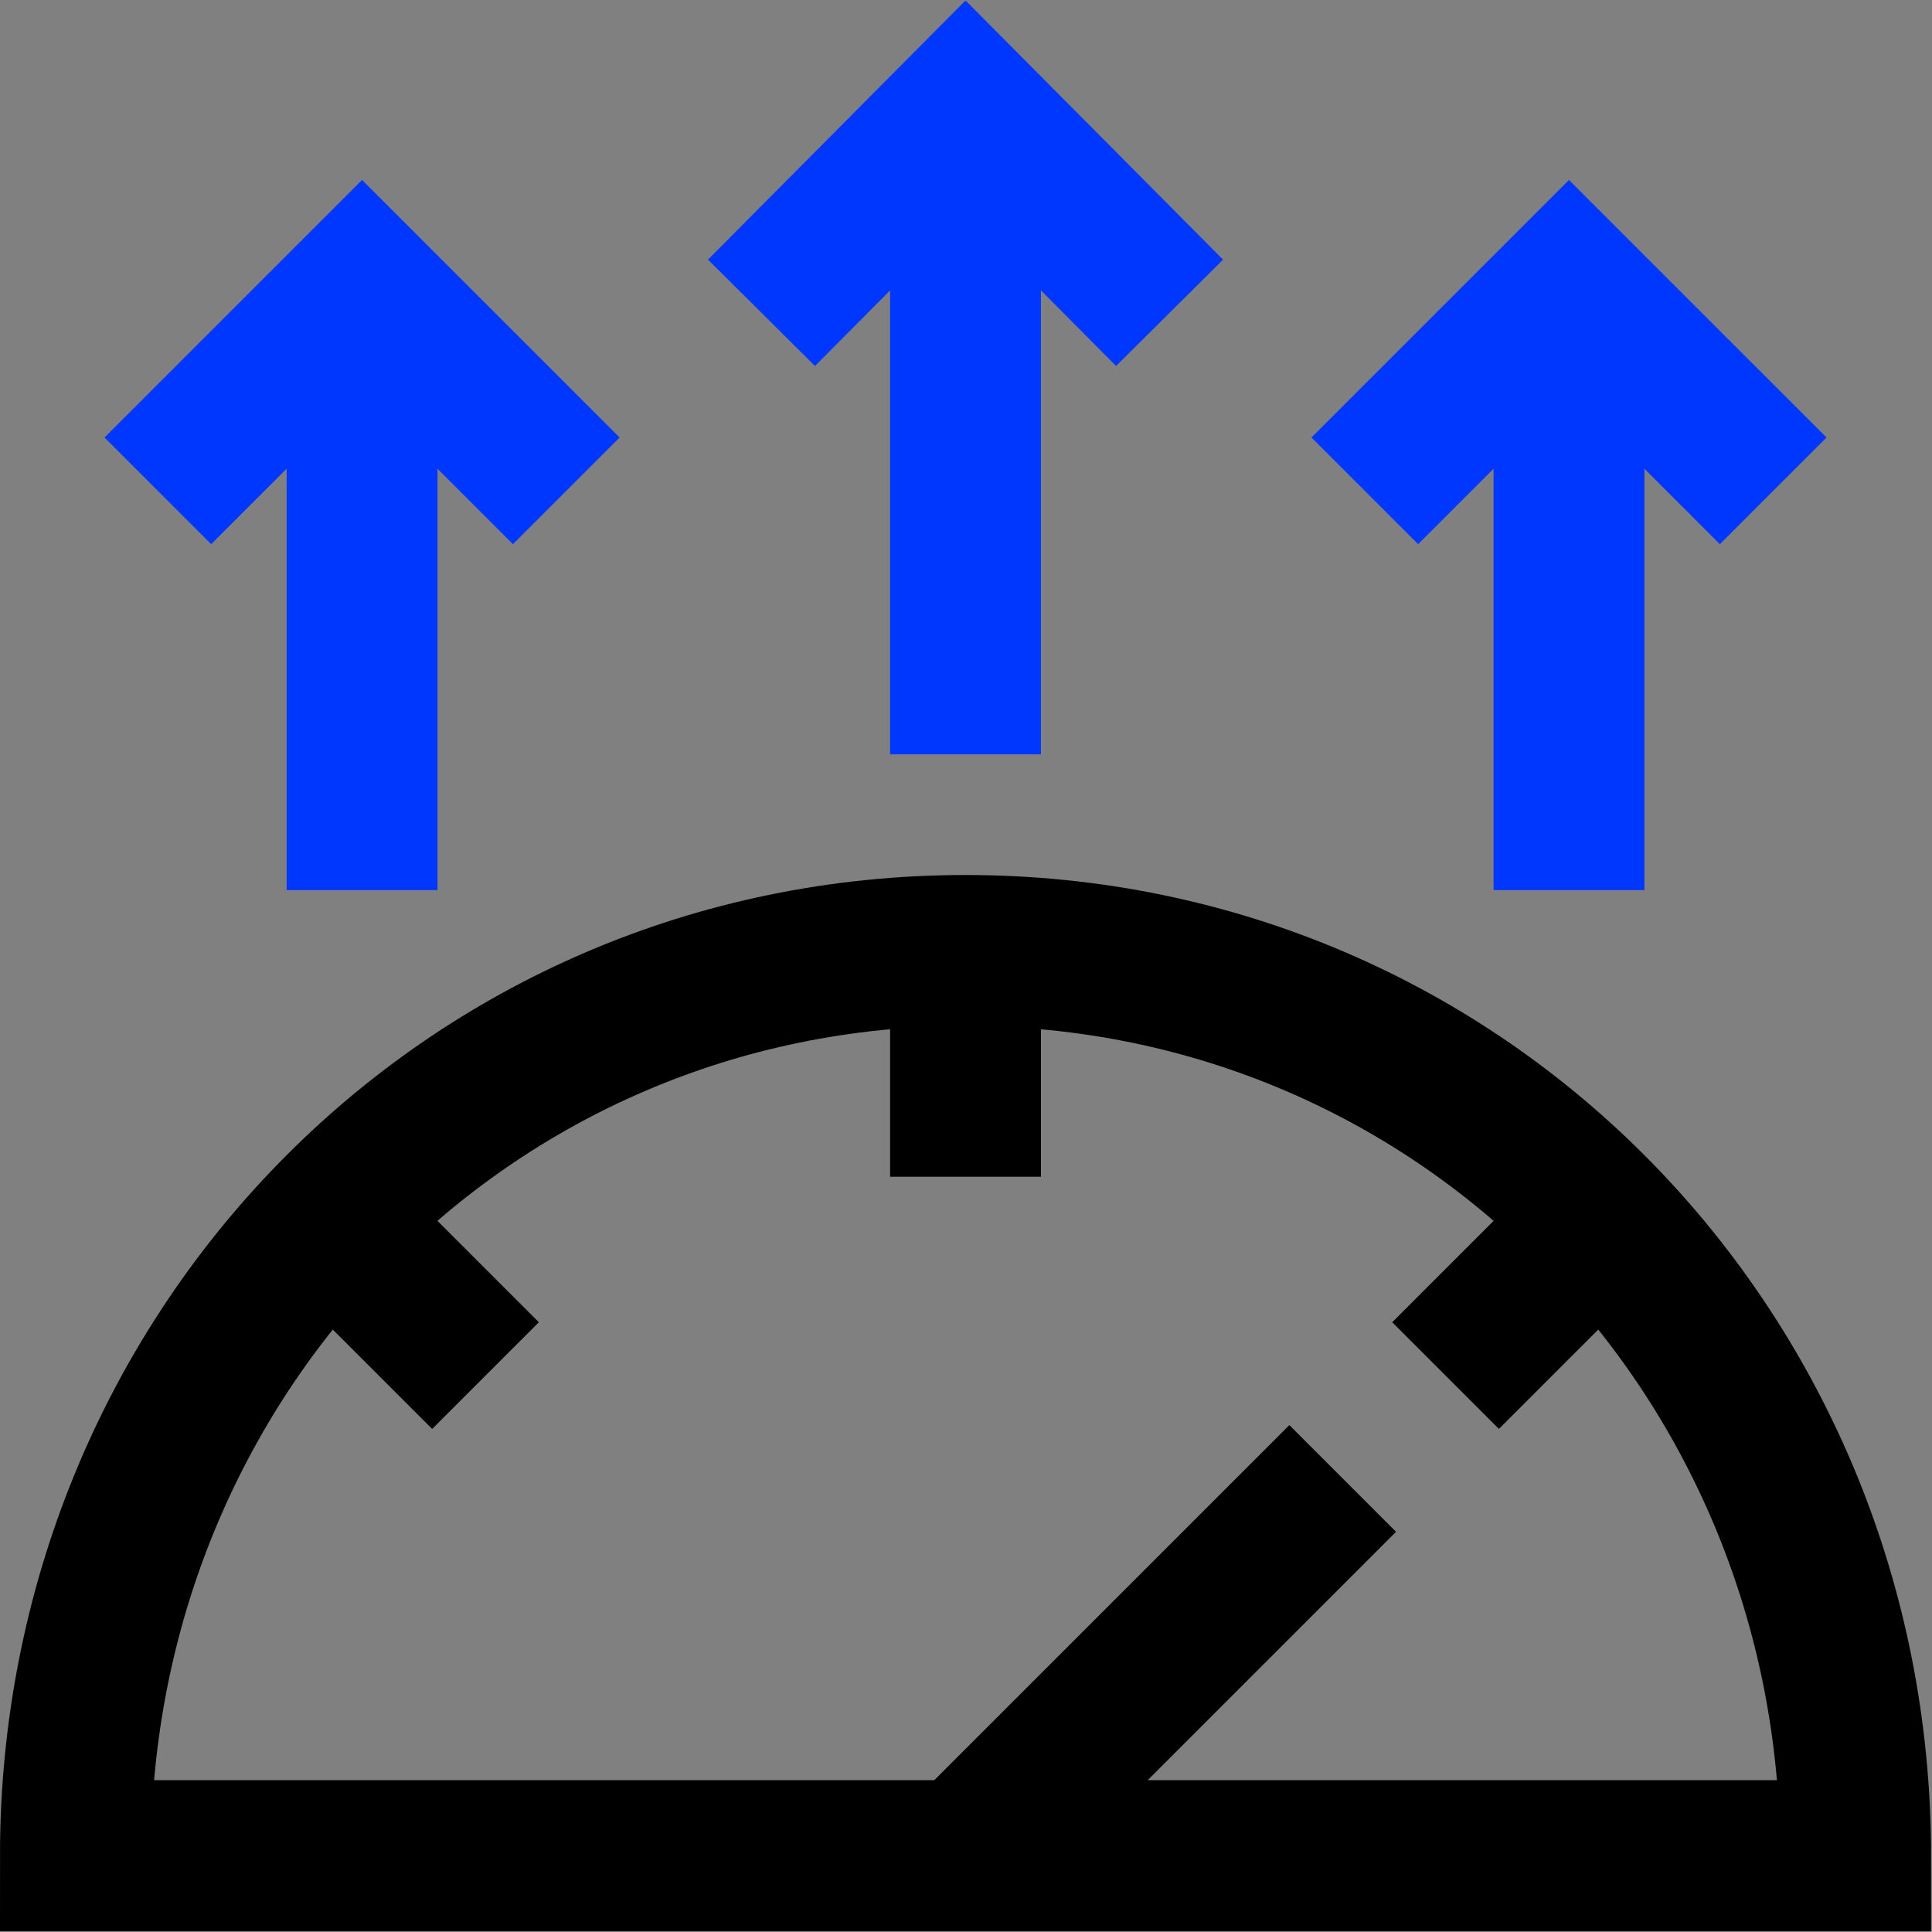 <svg width="683" height="683" viewBox="0 0 683 683" fill="none" xmlns="http://www.w3.org/2000/svg">
<rect x="0" y="0" width="683" height="683" fill="#808080" stroke="none"/>
<g clip-path="url(#clip0_6746_114)">
<mask id="mask0_6746_114" style="mask-type:luminance" maskUnits="userSpaceOnUse" x="0" y="0" width="683" height="683">
<path d="M682 682V0.667H0.667V682H682Z" fill="white" stroke="white" stroke-width="1.333"/>
</mask>
<g mask="url(#mask0_6746_114)">
<path d="M288 91.668L341.333 38.001L394.667 91.668" stroke="#0037FF" stroke-width="53.333" stroke-miterlimit="10" stroke-linecap="square"/>
</g>
<mask id="mask1_6746_114" style="mask-type:luminance" maskUnits="userSpaceOnUse" x="0" y="0" width="683" height="683">
<path d="M0 0H682.667V682.667H0V0Z" fill="white"/>
</mask>
<g mask="url(#mask1_6746_114)">
<path d="M341.328 266.668V38.001" stroke="#0037FF" stroke-width="53.333" stroke-miterlimit="10"/>
<path d="M74.664 154.668L127.997 101.335L181.331 154.668" stroke="#0037FF" stroke-width="53.333" stroke-miterlimit="10" stroke-linecap="square"/>
</g>
<path d="M128 314.666V101.333" stroke="#0037FF" stroke-width="53.333" stroke-miterlimit="10"/>
<path d="M501.336 154.666L554.669 101.333L608.003 154.666" stroke="#0037FF" stroke-width="53.333" stroke-miterlimit="10" stroke-linecap="square"/>
<path d="M554.664 314.666V101.333" stroke="#0037FF" stroke-width="53.333" stroke-miterlimit="10"/>
<path d="M655.997 656C655.997 479.269 518.063 336 341.331 336C164.599 336 26.664 479.269 26.664 656H655.997Z" stroke="black" stroke-width="53.333" stroke-miterlimit="10" stroke-linecap="square"/>
<path d="M341.336 336V416Z" fill="white"/>
<path d="M341.336 336V416" stroke="black" stroke-width="53.333" stroke-miterlimit="10"/>
<path d="M116.414 431.079L171.63 486.295Z" fill="white"/>
<path d="M116.414 431.079L171.63 486.295" stroke="black" stroke-width="53.333" stroke-miterlimit="10"/>
<path d="M566.255 431.079L511.039 486.295Z" fill="white"/>
<path d="M566.255 431.079L511.039 486.295" stroke="black" stroke-width="53.333" stroke-miterlimit="10"/>
<path d="M341.336 656L474.669 522.667" stroke="black" stroke-width="53.333" stroke-miterlimit="10"/>
</g>
<defs>
<clipPath id="clip0_6746_114">
<rect width="682.667" height="682.667" fill="white"/>
</clipPath>
</defs>
</svg>
